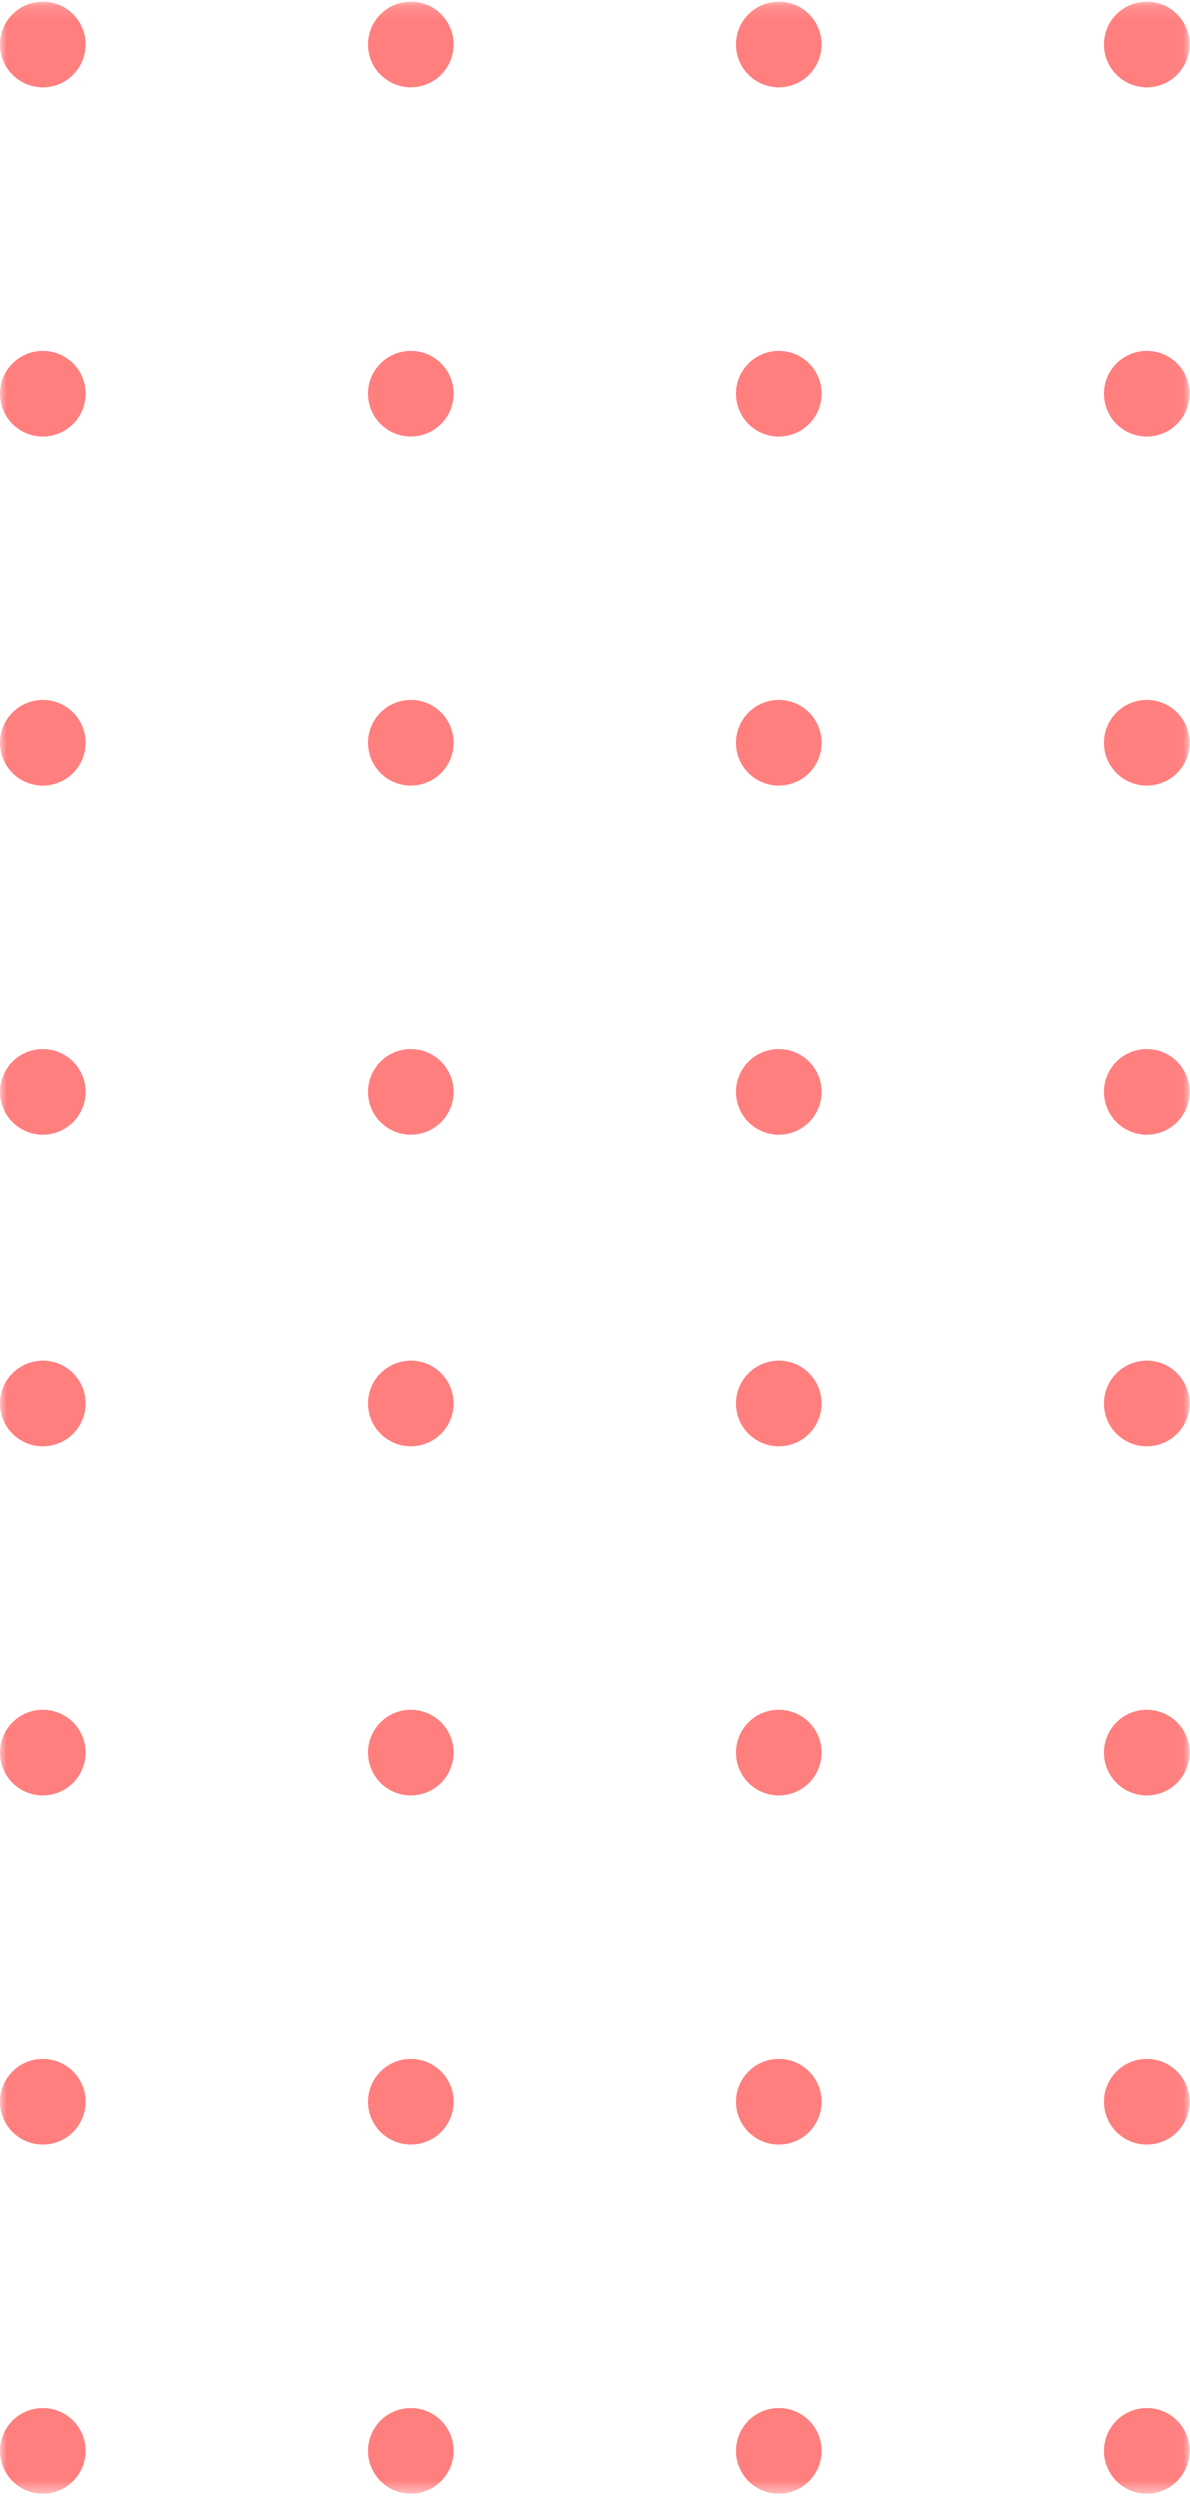 <svg width="90" height="189" viewBox="0 0 90 189" fill="none" xmlns="http://www.w3.org/2000/svg">
<g opacity="0.5">
<mask id="mask0_35_2241" style="mask-type:luminance" maskUnits="userSpaceOnUse" x="0" y="0" width="90" height="189">
<path d="M89.97 0.126H0V188.523H89.97V0.126Z" fill="white"/>
</mask>
<g mask="url(#mask0_35_2241)">
<path d="M6.477 106.103C6.477 106.744 6.287 107.37 5.932 107.903C5.576 108.436 5.07 108.851 4.478 109.096C3.886 109.342 3.235 109.406 2.606 109.281C1.978 109.156 1.401 108.847 0.948 108.394C0.495 107.941 0.186 107.364 0.061 106.736C-0.064 106.107 0 105.456 0.246 104.864C0.491 104.272 0.906 103.766 1.439 103.41C1.972 103.055 2.598 102.865 3.239 102.865C4.098 102.865 4.921 103.206 5.529 103.813C6.136 104.421 6.477 105.244 6.477 106.103Z" fill="#FF0000"/>
<path d="M34.308 106.103C34.308 106.743 34.118 107.369 33.762 107.902C33.407 108.434 32.901 108.849 32.309 109.095C31.718 109.34 31.066 109.404 30.438 109.279C29.81 109.154 29.233 108.845 28.78 108.393C28.328 107.94 28.019 107.363 27.894 106.735C27.769 106.107 27.833 105.456 28.078 104.864C28.324 104.272 28.739 103.766 29.271 103.411C29.804 103.055 30.43 102.865 31.07 102.865C31.929 102.865 32.752 103.206 33.36 103.813C33.967 104.421 34.308 105.244 34.308 106.103Z" fill="#FF0000"/>
<path d="M62.139 106.103C62.139 106.744 61.95 107.37 61.594 107.903C61.238 108.436 60.732 108.851 60.14 109.096C59.548 109.342 58.897 109.406 58.269 109.281C57.64 109.156 57.063 108.847 56.61 108.394C56.157 107.941 55.848 107.364 55.723 106.736C55.598 106.107 55.663 105.456 55.908 104.864C56.153 104.272 56.569 103.766 57.101 103.41C57.634 103.055 58.26 102.865 58.901 102.865C59.76 102.865 60.584 103.206 61.191 103.813C61.798 104.421 62.139 105.244 62.139 106.103Z" fill="#FF0000"/>
<path d="M89.97 106.103C89.97 106.744 89.781 107.37 89.425 107.903C89.069 108.436 88.563 108.851 87.971 109.096C87.379 109.342 86.728 109.406 86.1 109.281C85.471 109.156 84.894 108.847 84.441 108.394C83.988 107.941 83.679 107.364 83.554 106.736C83.429 106.107 83.494 105.456 83.739 104.864C83.984 104.272 84.4 103.766 84.932 103.41C85.465 103.055 86.091 102.865 86.732 102.865C87.591 102.865 88.415 103.206 89.022 103.813C89.629 104.421 89.97 105.244 89.97 106.103Z" fill="#FF0000"/>
<path d="M6.477 132.497C6.477 133.138 6.287 133.764 5.932 134.297C5.576 134.83 5.07 135.245 4.478 135.49C3.886 135.736 3.235 135.8 2.606 135.675C1.978 135.55 1.401 135.241 0.948 134.788C0.495 134.335 0.186 133.758 0.061 133.13C-0.064 132.501 0 131.85 0.246 131.258C0.491 130.666 0.906 130.16 1.439 129.804C1.972 129.449 2.598 129.259 3.239 129.259C4.098 129.259 4.921 129.6 5.529 130.207C6.136 130.815 6.477 131.638 6.477 132.497Z" fill="#FF0000"/>
<path d="M34.308 132.497C34.308 133.137 34.118 133.763 33.762 134.296C33.407 134.828 32.901 135.243 32.309 135.488C31.718 135.734 31.066 135.798 30.438 135.673C29.81 135.548 29.233 135.239 28.78 134.787C28.328 134.334 28.019 133.757 27.894 133.129C27.769 132.501 27.833 131.85 28.078 131.258C28.324 130.666 28.739 130.16 29.271 129.805C29.804 129.449 30.43 129.259 31.07 129.259C31.929 129.259 32.752 129.6 33.36 130.207C33.967 130.815 34.308 131.638 34.308 132.497Z" fill="#FF0000"/>
<path d="M62.139 132.497C62.139 133.138 61.95 133.764 61.594 134.297C61.238 134.83 60.732 135.245 60.14 135.49C59.548 135.736 58.897 135.8 58.269 135.675C57.64 135.55 57.063 135.241 56.61 134.788C56.157 134.335 55.848 133.758 55.723 133.13C55.598 132.501 55.663 131.85 55.908 131.258C56.153 130.666 56.569 130.16 57.101 129.804C57.634 129.449 58.26 129.259 58.901 129.259C59.76 129.259 60.584 129.6 61.191 130.207C61.798 130.815 62.139 131.638 62.139 132.497Z" fill="#FF0000"/>
<path d="M89.97 132.497C89.97 133.138 89.781 133.764 89.425 134.297C89.069 134.83 88.563 135.245 87.971 135.49C87.379 135.736 86.728 135.8 86.1 135.675C85.471 135.55 84.894 135.241 84.441 134.788C83.988 134.335 83.679 133.758 83.554 133.13C83.429 132.501 83.494 131.85 83.739 131.258C83.984 130.666 84.4 130.16 84.932 129.804C85.465 129.449 86.091 129.259 86.732 129.259C87.591 129.259 88.415 129.6 89.022 130.207C89.629 130.815 89.97 131.638 89.97 132.497Z" fill="#FF0000"/>
<path d="M6.477 158.891C6.477 159.532 6.287 160.158 5.932 160.691C5.576 161.224 5.07 161.639 4.478 161.884C3.886 162.129 3.235 162.194 2.606 162.069C1.978 161.944 1.401 161.635 0.948 161.182C0.495 160.729 0.186 160.152 0.061 159.524C-0.064 158.895 0 158.244 0.246 157.652C0.491 157.06 0.906 156.554 1.439 156.198C1.972 155.843 2.598 155.653 3.239 155.653C4.098 155.653 4.921 155.994 5.529 156.601C6.136 157.209 6.477 158.032 6.477 158.891Z" fill="#FF0000"/>
<path d="M34.308 158.891C34.308 159.531 34.118 160.157 33.762 160.69C33.407 161.222 32.901 161.637 32.309 161.882C31.718 162.128 31.066 162.192 30.438 162.067C29.81 161.942 29.233 161.633 28.78 161.181C28.328 160.728 28.019 160.151 27.894 159.523C27.769 158.895 27.833 158.243 28.078 157.652C28.324 157.06 28.739 156.554 29.271 156.199C29.804 155.843 30.43 155.653 31.07 155.653C31.929 155.653 32.752 155.994 33.36 156.601C33.967 157.209 34.308 158.032 34.308 158.891Z" fill="#FF0000"/>
<path d="M62.139 158.891C62.139 159.532 61.95 160.158 61.594 160.691C61.238 161.224 60.732 161.639 60.14 161.884C59.548 162.129 58.897 162.194 58.269 162.069C57.64 161.944 57.063 161.635 56.61 161.182C56.157 160.729 55.848 160.152 55.723 159.524C55.598 158.895 55.663 158.244 55.908 157.652C56.153 157.06 56.569 156.554 57.101 156.198C57.634 155.843 58.26 155.653 58.901 155.653C59.76 155.653 60.584 155.994 61.191 156.601C61.798 157.209 62.139 158.032 62.139 158.891Z" fill="#FF0000"/>
<path d="M89.97 158.891C89.97 159.532 89.781 160.158 89.425 160.691C89.069 161.224 88.563 161.639 87.971 161.884C87.379 162.129 86.728 162.194 86.1 162.069C85.471 161.944 84.894 161.635 84.441 161.182C83.988 160.729 83.679 160.152 83.554 159.524C83.429 158.895 83.494 158.244 83.739 157.652C83.984 157.06 84.4 156.554 84.932 156.198C85.465 155.843 86.091 155.653 86.732 155.653C87.591 155.653 88.415 155.994 89.022 156.601C89.629 157.209 89.97 158.032 89.97 158.891Z" fill="#FF0000"/>
<path d="M6.477 185.285C6.477 185.926 6.287 186.552 5.931 187.085C5.575 187.617 5.069 188.032 4.477 188.277C3.885 188.523 3.234 188.587 2.606 188.462C1.977 188.337 1.4 188.028 0.947 187.575C0.494 187.122 0.186 186.545 0.061 185.916C-0.064 185.288 0.001 184.637 0.246 184.045C0.491 183.453 0.906 182.947 1.439 182.591C1.972 182.236 2.598 182.046 3.239 182.046C3.664 182.046 4.085 182.13 4.478 182.293C4.871 182.455 5.228 182.694 5.529 182.995C5.83 183.295 6.068 183.653 6.231 184.046C6.394 184.438 6.477 184.86 6.477 185.285Z" fill="#FF0000"/>
<path d="M34.308 185.285C34.308 185.925 34.118 186.551 33.762 187.084C33.406 187.616 32.9 188.031 32.309 188.276C31.717 188.521 31.066 188.585 30.438 188.46C29.81 188.335 29.233 188.026 28.78 187.573C28.327 187.12 28.019 186.543 27.894 185.915C27.769 185.287 27.834 184.636 28.079 184.045C28.324 183.453 28.739 182.947 29.271 182.592C29.804 182.236 30.43 182.046 31.07 182.046C31.495 182.046 31.916 182.13 32.309 182.293C32.702 182.455 33.059 182.694 33.36 182.995C33.661 183.295 33.899 183.653 34.062 184.046C34.224 184.438 34.308 184.86 34.308 185.285Z" fill="#FF0000"/>
<path d="M62.139 185.285C62.139 185.926 61.949 186.552 61.593 187.084C61.237 187.617 60.731 188.032 60.14 188.277C59.548 188.523 58.897 188.587 58.268 188.462C57.64 188.337 57.063 188.028 56.61 187.575C56.157 187.122 55.848 186.545 55.723 185.917C55.598 185.289 55.663 184.637 55.908 184.045C56.153 183.454 56.568 182.948 57.101 182.592C57.633 182.236 58.26 182.046 58.9 182.046C59.325 182.046 59.747 182.13 60.139 182.293C60.532 182.455 60.889 182.694 61.19 182.995C61.491 183.295 61.729 183.653 61.892 184.046C62.055 184.438 62.139 184.86 62.139 185.285Z" fill="#FF0000"/>
<path d="M89.97 185.285C89.97 185.926 89.78 186.552 89.424 187.085C89.068 187.617 88.562 188.032 87.971 188.277C87.379 188.523 86.727 188.587 86.099 188.462C85.471 188.337 84.894 188.028 84.441 187.575C83.988 187.122 83.679 186.545 83.554 185.916C83.429 185.288 83.494 184.637 83.739 184.045C83.984 183.453 84.4 182.947 84.932 182.591C85.465 182.236 86.091 182.046 86.732 182.046C87.157 182.046 87.579 182.13 87.972 182.293C88.365 182.455 88.722 182.694 89.022 182.995C89.323 183.295 89.561 183.653 89.724 184.046C89.887 184.438 89.97 184.86 89.97 185.285Z" fill="#FF0000"/>
<path d="M6.477 3.365C6.477 4.006 6.287 4.632 5.931 5.165C5.575 5.697 5.069 6.112 4.477 6.358C3.885 6.603 3.234 6.667 2.606 6.542C1.977 6.417 1.4 6.108 0.947 5.655C0.494 5.202 0.186 4.625 0.061 3.996C-0.064 3.368 0.001 2.717 0.246 2.125C0.491 1.533 0.906 1.027 1.439 0.671C1.972 0.316 2.598 0.126 3.239 0.126C3.664 0.126 4.085 0.21 4.478 0.373C4.871 0.535 5.228 0.774 5.529 1.075C5.83 1.375 6.068 1.733 6.231 2.126C6.394 2.519 6.477 2.94 6.477 3.365Z" fill="#FF0000"/>
<path d="M34.308 3.365C34.308 4.005 34.118 4.631 33.762 5.164C33.406 5.696 32.9 6.111 32.309 6.356C31.717 6.601 31.066 6.665 30.438 6.54C29.81 6.415 29.233 6.106 28.78 5.653C28.327 5.2 28.019 4.623 27.894 3.995C27.769 3.367 27.834 2.716 28.079 2.125C28.324 1.533 28.739 1.027 29.271 0.672C29.804 0.316 30.43 0.126 31.07 0.126C31.929 0.126 32.752 0.467 33.36 1.074C33.967 1.682 34.308 2.505 34.308 3.364" fill="#FF0000"/>
<path d="M62.139 3.365C62.139 4.006 61.949 4.632 61.593 5.164C61.237 5.697 60.731 6.112 60.14 6.357C59.548 6.603 58.897 6.667 58.268 6.542C57.64 6.417 57.063 6.108 56.61 5.655C56.157 5.202 55.848 4.625 55.723 3.997C55.598 3.369 55.663 2.717 55.908 2.125C56.153 1.534 56.568 1.028 57.101 0.672C57.633 0.316 58.26 0.126 58.9 0.126C59.759 0.126 60.583 0.467 61.19 1.074C61.797 1.682 62.138 2.505 62.138 3.364" fill="#FF0000"/>
<path d="M89.97 3.365C89.97 4.006 89.78 4.632 89.424 5.165C89.068 5.697 88.562 6.112 87.971 6.358C87.379 6.603 86.727 6.667 86.099 6.542C85.471 6.417 84.894 6.108 84.441 5.655C83.988 5.202 83.679 4.625 83.554 3.996C83.429 3.368 83.494 2.717 83.739 2.125C83.984 1.533 84.4 1.027 84.932 0.671C85.465 0.316 86.091 0.126 86.732 0.126C87.157 0.126 87.579 0.21 87.972 0.373C88.365 0.535 88.722 0.774 89.022 1.075C89.323 1.375 89.561 1.733 89.724 2.126C89.887 2.519 89.97 2.94 89.97 3.365Z" fill="#FF0000"/>
<path d="M6.477 29.759C6.478 30.4 6.289 31.027 5.934 31.56C5.579 32.094 5.073 32.51 4.481 32.756C3.89 33.002 3.238 33.067 2.609 32.942C1.981 32.818 1.403 32.51 0.949 32.057C0.496 31.604 0.187 31.027 0.062 30.398C-0.064 29.77 0 29.118 0.245 28.526C0.49 27.934 0.906 27.428 1.439 27.072C1.972 26.716 2.598 26.526 3.239 26.526C3.664 26.526 4.085 26.61 4.478 26.773C4.871 26.935 5.228 27.174 5.529 27.474C5.829 27.775 6.068 28.132 6.231 28.525C6.393 28.918 6.477 29.339 6.477 29.764" fill="#FF0000"/>
<path d="M34.308 29.759C34.309 30.4 34.12 31.026 33.765 31.559C33.41 32.092 32.904 32.508 32.313 32.754C31.721 33 31.07 33.065 30.441 32.94C29.813 32.816 29.235 32.508 28.782 32.055C28.329 31.603 28.02 31.026 27.895 30.398C27.769 29.769 27.833 29.118 28.078 28.526C28.323 27.934 28.738 27.428 29.271 27.072C29.803 26.716 30.429 26.526 31.07 26.526C31.929 26.526 32.752 26.867 33.36 27.474C33.967 28.082 34.308 28.905 34.308 29.764" fill="#FF0000"/>
<path d="M62.139 29.759C62.14 30.4 61.951 31.027 61.596 31.56C61.241 32.094 60.736 32.51 60.144 32.756C59.552 33.002 58.901 33.067 58.272 32.943C57.643 32.818 57.066 32.51 56.612 32.057C56.158 31.605 55.849 31.028 55.724 30.399C55.598 29.771 55.662 29.119 55.907 28.527C56.152 27.935 56.567 27.428 57.1 27.072C57.633 26.716 58.259 26.526 58.9 26.526C59.759 26.526 60.583 26.867 61.19 27.474C61.797 28.082 62.138 28.905 62.138 29.764" fill="#FF0000"/>
<path d="M89.97 29.759C89.971 30.4 89.782 31.027 89.427 31.56C89.072 32.094 88.566 32.51 87.975 32.756C87.383 33.002 86.731 33.067 86.103 32.942C85.474 32.818 84.896 32.51 84.443 32.057C83.989 31.604 83.68 31.027 83.555 30.398C83.429 29.77 83.493 29.118 83.739 28.526C83.984 27.934 84.399 27.428 84.932 27.072C85.465 26.716 86.091 26.526 86.732 26.526C87.591 26.526 88.415 26.867 89.022 27.474C89.629 28.082 89.97 28.905 89.97 29.764" fill="#FF0000"/>
<path d="M6.477 56.153C6.477 56.794 6.287 57.42 5.932 57.953C5.576 58.486 5.07 58.901 4.478 59.146C3.886 59.392 3.235 59.456 2.606 59.331C1.978 59.206 1.401 58.897 0.948 58.444C0.495 57.991 0.186 57.414 0.061 56.786C-0.064 56.157 0 55.506 0.246 54.914C0.491 54.322 0.906 53.816 1.439 53.46C1.972 53.105 2.598 52.915 3.239 52.915C4.098 52.915 4.921 53.256 5.529 53.863C6.136 54.471 6.477 55.294 6.477 56.153Z" fill="#FF0000"/>
<path d="M34.308 56.153C34.308 56.793 34.118 57.419 33.762 57.952C33.407 58.484 32.901 58.899 32.309 59.145C31.718 59.39 31.066 59.454 30.438 59.329C29.81 59.204 29.233 58.895 28.78 58.443C28.328 57.99 28.019 57.413 27.894 56.785C27.769 56.157 27.833 55.505 28.078 54.914C28.324 54.322 28.739 53.816 29.271 53.461C29.804 53.105 30.43 52.915 31.07 52.915C31.929 52.915 32.752 53.256 33.36 53.863C33.967 54.471 34.308 55.294 34.308 56.153Z" fill="#FF0000"/>
<path d="M62.139 56.153C62.139 56.794 61.95 57.42 61.594 57.953C61.238 58.486 60.732 58.901 60.14 59.146C59.548 59.391 58.897 59.456 58.269 59.331C57.641 59.206 57.063 58.898 56.61 58.445C56.157 57.992 55.849 57.415 55.723 56.786C55.598 56.158 55.663 55.507 55.908 54.915C56.153 54.323 56.568 53.817 57.1 53.461C57.633 53.105 58.26 52.915 58.9 52.915C59.759 52.915 60.583 53.256 61.19 53.863C61.797 54.471 62.139 55.294 62.139 56.153Z" fill="#FF0000"/>
<path d="M89.97 56.153C89.97 56.794 89.781 57.42 89.425 57.953C89.069 58.486 88.563 58.901 87.971 59.146C87.379 59.392 86.728 59.456 86.1 59.331C85.471 59.206 84.894 58.897 84.441 58.444C83.988 57.991 83.679 57.414 83.554 56.786C83.429 56.157 83.494 55.506 83.739 54.914C83.984 54.322 84.4 53.816 84.932 53.46C85.465 53.105 86.091 52.915 86.732 52.915C87.591 52.915 88.415 53.256 89.022 53.863C89.629 54.471 89.97 55.294 89.97 56.153Z" fill="#FF0000"/>
<path d="M6.477 82.546C6.477 83.187 6.287 83.813 5.932 84.346C5.576 84.879 5.07 85.294 4.478 85.539C3.886 85.784 3.235 85.849 2.606 85.724C1.978 85.599 1.401 85.29 0.948 84.837C0.495 84.384 0.186 83.807 0.061 83.179C-0.064 82.55 0 81.899 0.246 81.307C0.491 80.715 0.906 80.209 1.439 79.853C1.972 79.498 2.598 79.308 3.239 79.308C4.098 79.308 4.921 79.649 5.529 80.256C6.136 80.864 6.477 81.687 6.477 82.546Z" fill="#FF0000"/>
<path d="M34.308 82.546C34.308 83.186 34.118 83.812 33.762 84.345C33.407 84.877 32.901 85.292 32.309 85.537C31.718 85.783 31.066 85.847 30.438 85.722C29.81 85.597 29.233 85.288 28.78 84.836C28.328 84.383 28.019 83.806 27.894 83.178C27.769 82.55 27.833 81.898 28.078 81.307C28.324 80.715 28.739 80.21 29.271 79.854C29.804 79.498 30.43 79.308 31.07 79.308C31.929 79.308 32.752 79.649 33.36 80.256C33.967 80.864 34.308 81.687 34.308 82.546Z" fill="#FF0000"/>
<path d="M62.139 82.546C62.139 83.187 61.95 83.813 61.594 84.346C61.238 84.879 60.732 85.294 60.14 85.539C59.548 85.784 58.897 85.849 58.269 85.724C57.641 85.599 57.063 85.291 56.61 84.838C56.157 84.385 55.849 83.808 55.723 83.179C55.598 82.551 55.663 81.9 55.908 81.308C56.153 80.716 56.568 80.21 57.1 79.854C57.633 79.498 58.26 79.308 58.9 79.308C59.759 79.308 60.583 79.649 61.19 80.256C61.797 80.864 62.139 81.687 62.139 82.546Z" fill="#FF0000"/>
<path d="M89.97 82.546C89.97 83.187 89.781 83.813 89.425 84.346C89.069 84.879 88.563 85.294 87.971 85.539C87.379 85.784 86.728 85.849 86.1 85.724C85.471 85.599 84.894 85.29 84.441 84.837C83.988 84.384 83.679 83.807 83.554 83.179C83.429 82.55 83.494 81.899 83.739 81.307C83.984 80.715 84.4 80.209 84.932 79.853C85.465 79.498 86.091 79.308 86.732 79.308C87.591 79.308 88.415 79.649 89.022 80.256C89.629 80.864 89.97 81.687 89.97 82.546Z" fill="#FF0000"/>
</g>
</g>
</svg>
